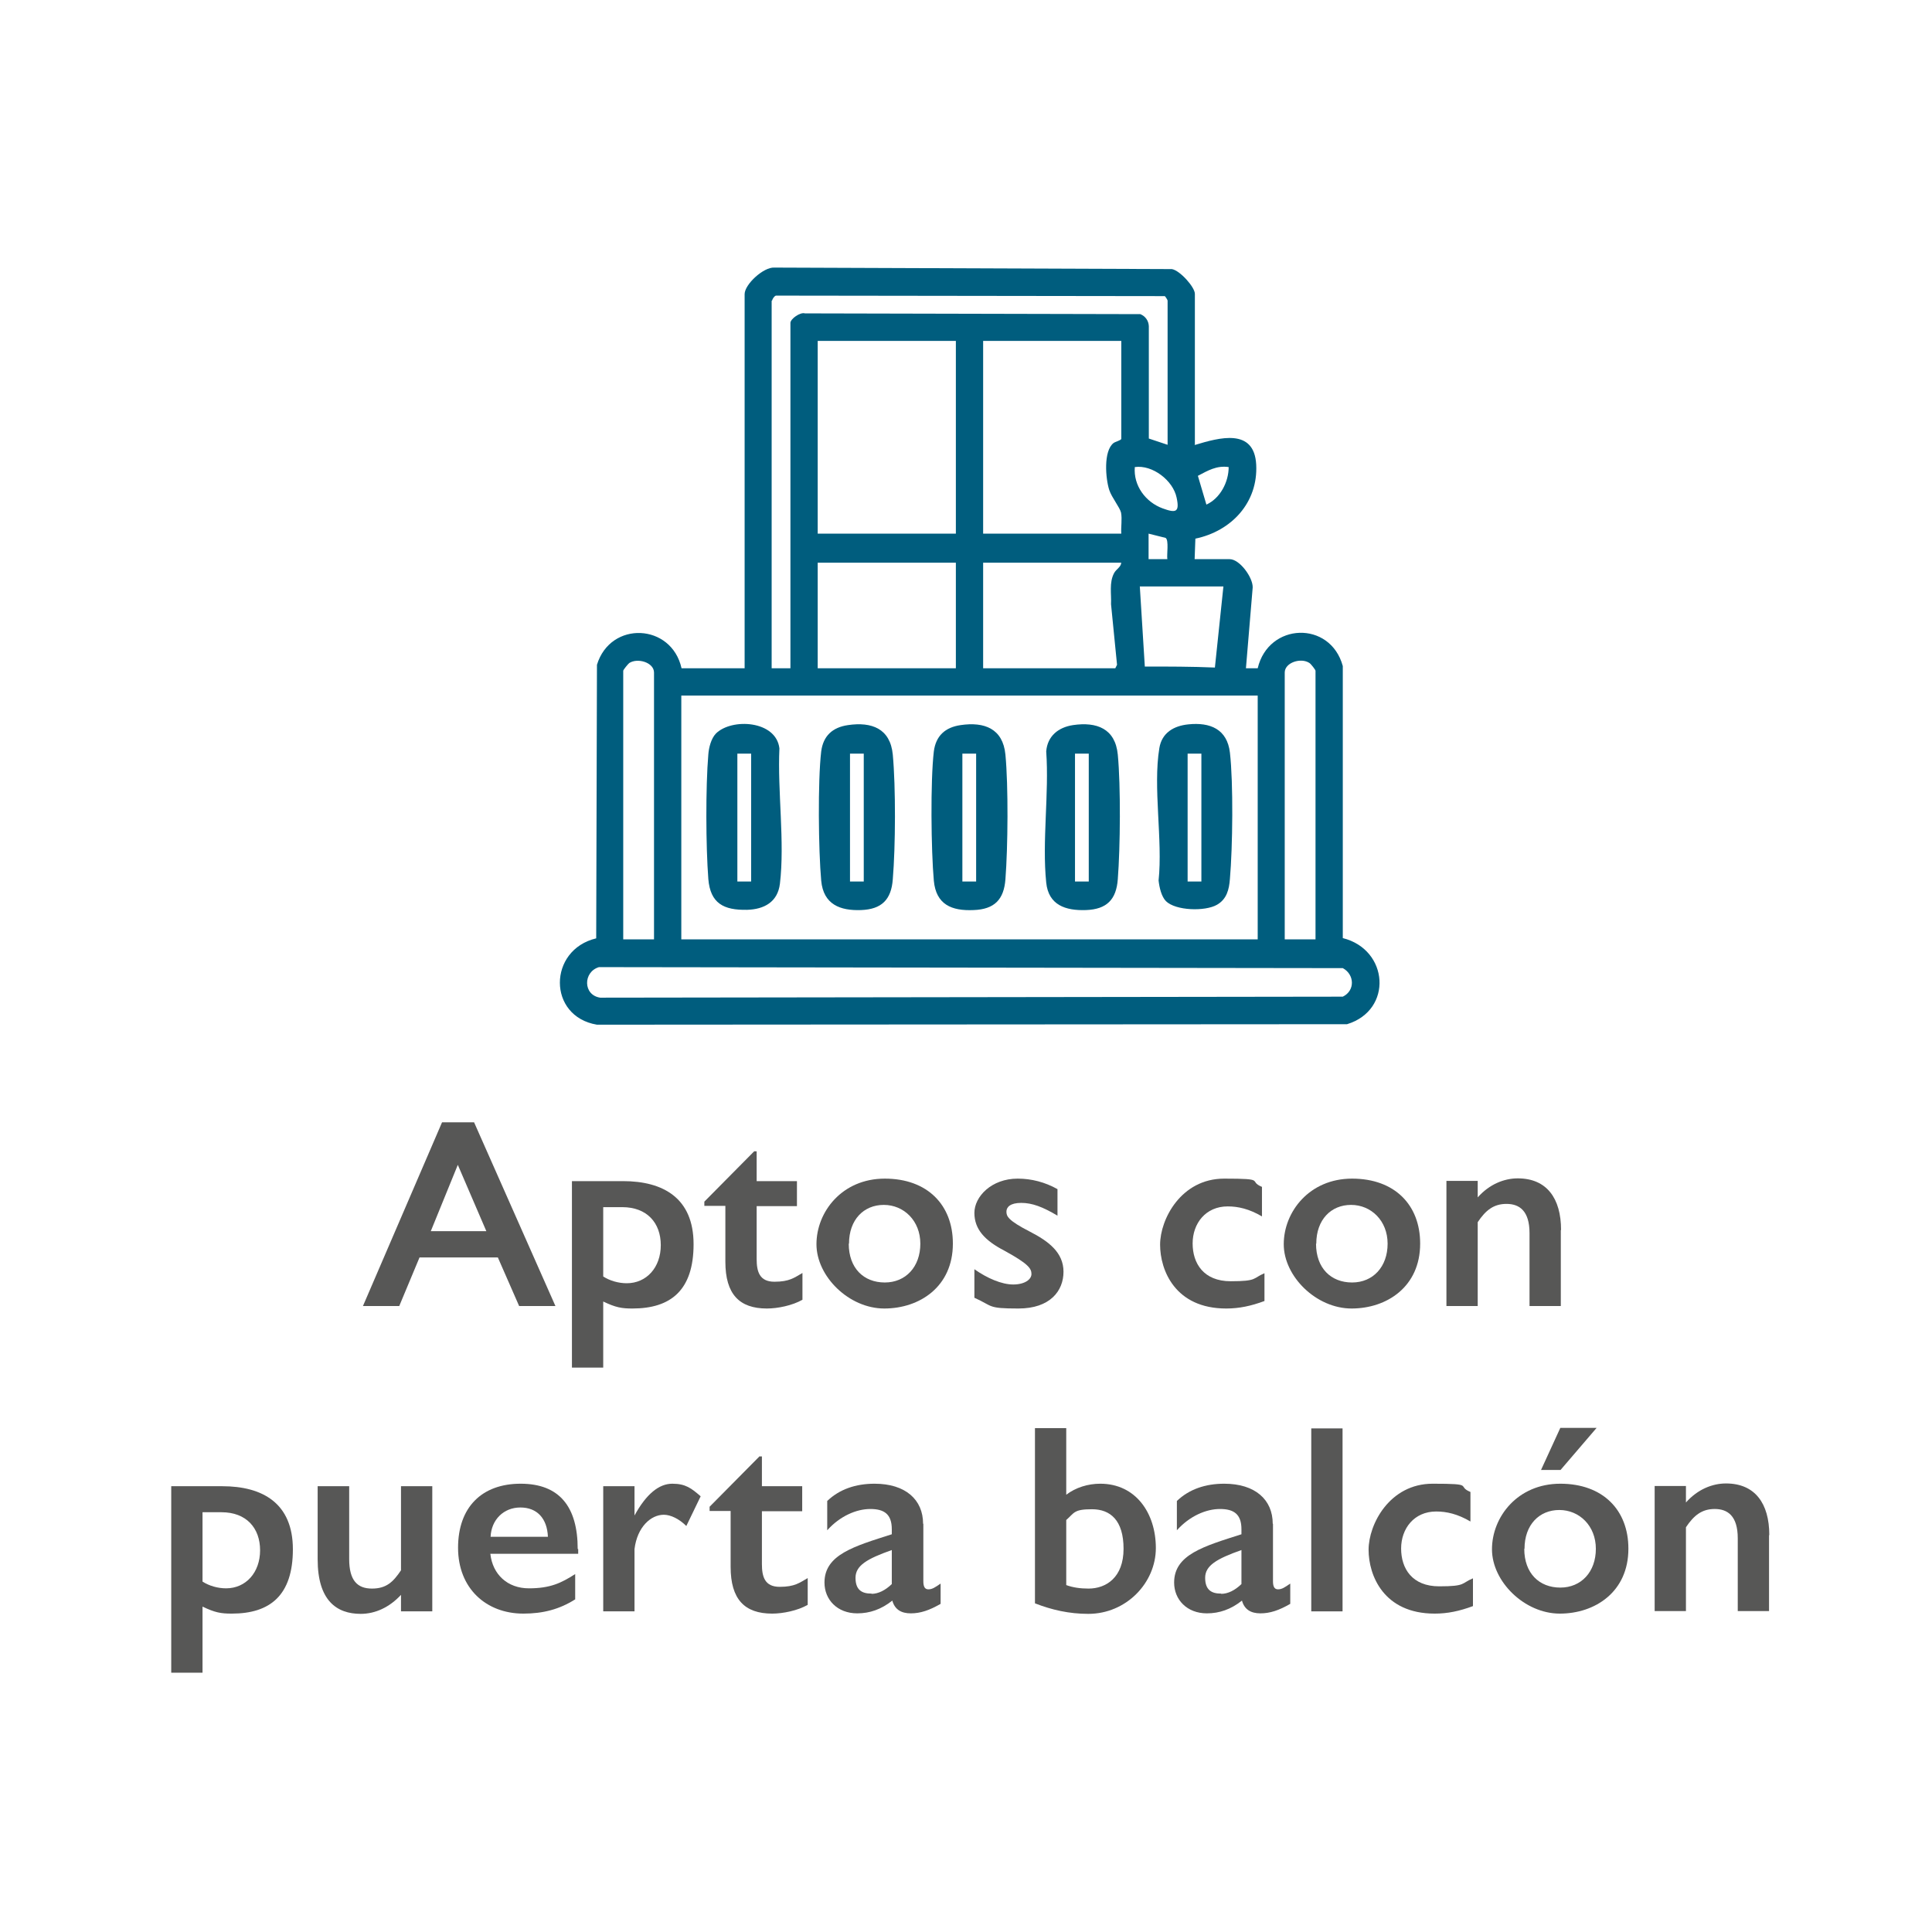 <svg xmlns="http://www.w3.org/2000/svg" width="187" height="187" viewBox="0 0 187 187" fill="none"><path d="M115.629 43.076C118.027 42.349 121.395 41.404 121.589 44.965C121.782 48.648 119.19 51.409 115.702 52.136L115.629 54.122H119.021C119.99 54.122 121.274 55.891 121.249 56.86L120.595 64.684H121.734C122.776 60.251 128.759 60.033 129.97 64.466V90.799C134.428 91.913 134.84 97.776 130.382 99.133L57.78 99.181C52.983 98.382 53.032 91.938 57.707 90.823L57.78 64.345C59.088 60.057 64.999 60.324 65.968 64.684H72.073V28.468C72.073 27.523 73.914 25.828 74.955 25.9L113.425 26.046C114.2 26.167 115.653 27.79 115.653 28.444V43.052H115.629V43.076ZM74.689 29.122V64.684H76.506V31.254C76.506 30.866 77.451 30.188 77.911 30.333L110.372 30.406C110.857 30.6 111.172 31.036 111.196 31.569V42.446L113.013 43.052V29.098C113.013 29.025 112.819 28.735 112.746 28.662L75.101 28.613C74.931 28.662 74.761 28.953 74.737 29.074L74.689 29.122ZM92.519 32.998H79.146V51.651H92.519V32.998ZM108.531 32.998H95.159V51.651H108.531C108.483 51.022 108.628 50.246 108.507 49.617C108.386 49.108 107.611 48.163 107.368 47.436C107.005 46.322 106.787 43.657 107.78 42.882C107.926 42.761 108.531 42.615 108.531 42.47V32.974V32.998ZM109.839 45.208C109.694 47 110.881 48.599 112.528 49.205C113.788 49.665 114.2 49.617 113.885 48.163C113.546 46.516 111.559 44.965 109.839 45.208ZM118.924 45.208C117.761 45.038 116.913 45.547 115.944 46.056L116.768 48.841C118.1 48.236 118.924 46.661 118.924 45.208ZM111.172 51.651V54.122H112.989C112.916 53.686 113.158 52.281 112.819 52.063L111.172 51.651ZM92.519 54.462H79.146V64.684H92.519V54.462ZM108.531 54.462H95.159V64.684H107.95L108.119 64.345L107.538 58.483C107.586 57.49 107.344 56.4 107.829 55.479C108.047 55.067 108.507 54.898 108.531 54.437V54.462ZM118.415 56.763H110.324L110.808 64.515C113.061 64.515 115.363 64.515 117.591 64.612L118.415 56.763ZM63.303 90.92V65.096C63.303 64.127 61.728 63.643 60.905 64.176C60.784 64.273 60.323 64.83 60.323 64.927V90.92H63.303ZM127.33 90.92V64.927C127.33 64.83 126.894 64.273 126.748 64.176C125.925 63.619 124.35 64.127 124.35 65.096V90.92H127.33ZM121.734 67.325H65.944V90.92H121.734V67.325ZM57.974 93.609C56.423 94.07 56.423 96.323 58.095 96.565L129.97 96.468C131.182 95.886 131.109 94.312 129.97 93.706L57.998 93.609H57.974Z" fill="#005D7E"></path><path d="M69.287 71.007C70.813 69.481 75.125 69.724 75.44 72.437C75.246 76.555 75.973 81.521 75.488 85.543C75.27 87.311 73.962 88.013 72.315 88.062C70.038 88.11 68.754 87.432 68.56 85.082C68.318 81.933 68.293 76.167 68.56 73.018C68.609 72.364 68.826 71.492 69.287 71.007ZM72.703 72.945H71.37V85.324H72.703V72.945Z" fill="#005D7E"></path><path d="M112.868 87.238C112.407 86.778 112.214 85.881 112.141 85.227C112.553 81.303 111.584 76.216 112.214 72.412C112.456 70.934 113.594 70.256 115.024 70.111C117.131 69.893 118.779 70.571 119.045 72.848C119.384 75.779 119.311 82.03 119.045 85.058C118.972 86.099 118.73 87.044 117.785 87.577C116.647 88.231 113.788 88.159 112.843 87.214H112.868V87.238ZM116.283 72.945H114.951V85.324H116.283V72.945Z" fill="#005D7E"></path><path d="M82.078 70.183C84.379 69.844 86.172 70.522 86.414 73.042C86.705 76.167 86.681 81.933 86.414 85.106C86.269 87.068 85.348 88.013 83.338 88.086C81.327 88.158 79.704 87.553 79.486 85.251C79.219 82.32 79.147 75.586 79.486 72.727C79.68 71.225 80.576 70.401 82.078 70.183ZM83.604 72.945H82.272V85.324H83.604V72.945Z" fill="#005D7E"></path><path d="M103.856 70.183C106.157 69.844 107.95 70.522 108.192 73.042C108.483 76.07 108.435 82.005 108.192 85.106C108.047 87.068 107.126 88.013 105.116 88.086C103.129 88.158 101.482 87.601 101.264 85.421C100.852 81.424 101.555 76.797 101.264 72.727C101.385 71.249 102.427 70.401 103.856 70.183ZM105.382 72.945H104.05V85.324H105.382V72.945Z" fill="#005D7E"></path><path d="M92.979 70.183C95.281 69.844 97.073 70.522 97.316 73.042C97.606 76.07 97.558 82.005 97.316 85.106C97.17 87.068 96.25 88.013 94.239 88.086C92.107 88.183 90.605 87.553 90.387 85.251C90.121 82.32 90.048 75.586 90.387 72.727C90.581 71.225 91.477 70.401 92.979 70.183ZM94.481 72.945H93.149V85.324H94.481V72.945Z" fill="#005D7E"></path><path d="M45.887 108.629L53.76 126.41H50.247L48.188 121.71H40.606L38.644 126.41H35.131L42.786 108.629H45.887ZM41.696 119.167H47.074L44.312 112.747L41.696 119.167Z" fill="#575756"></path><path d="M61.197 126.652C60.179 126.652 59.598 126.555 58.386 125.974V132.369H55.358V114.322H60.3C64.201 114.322 67.132 115.969 67.132 120.426C67.132 124.884 64.927 126.652 61.221 126.652H61.197ZM58.386 123.552C59.016 123.963 59.864 124.206 60.664 124.206C62.578 124.206 63.958 122.679 63.958 120.523C63.958 118.367 62.626 116.841 60.228 116.841H58.386V123.576V123.552Z" fill="#575756"></path><path d="M73.019 111.439H73.237V114.322H77.137V116.744H73.237V121.856C73.237 123.067 73.503 124.06 74.957 124.06C76.41 124.06 76.871 123.672 77.67 123.212V125.804C76.701 126.361 75.272 126.652 74.23 126.652C71.565 126.652 70.209 125.271 70.209 122.122V116.72H68.174V116.308L73.019 111.415V111.439Z" fill="#575756"></path><path d="M92.229 120.378C92.229 124.545 89.007 126.652 85.591 126.652C82.176 126.652 79.026 123.552 79.026 120.427C79.026 117.302 81.497 114.08 85.64 114.08C89.782 114.08 92.229 116.647 92.229 120.354V120.378ZM82.151 120.378C82.151 122.752 83.605 124.133 85.64 124.133C87.675 124.133 89.08 122.607 89.08 120.378C89.08 118.149 87.481 116.623 85.543 116.623C83.605 116.623 82.176 118.052 82.176 120.378H82.151Z" fill="#575756"></path><path d="M98.503 114.08C99.836 114.08 101.144 114.419 102.355 115.097V117.665C100.926 116.817 99.909 116.429 98.843 116.429C97.777 116.429 97.413 116.841 97.413 117.277C97.413 117.713 97.559 118.125 99.691 119.215C101.483 120.136 102.937 121.226 102.937 123.091C102.937 124.957 101.628 126.652 98.576 126.652C95.524 126.652 96.154 126.434 94.312 125.611V122.849C95.548 123.721 96.953 124.327 98.067 124.327C99.182 124.327 99.836 123.842 99.836 123.309C99.836 122.776 99.521 122.316 97.219 121.056C95.306 120.063 94.312 118.973 94.312 117.398C94.312 115.824 95.96 114.08 98.503 114.08Z" fill="#575756"></path><path d="M122.147 114.903V117.738C120.911 117.011 119.845 116.769 118.828 116.769C116.696 116.769 115.436 118.416 115.436 120.354C115.436 122.292 116.502 124.012 119.119 124.012C121.735 124.012 121.226 123.721 122.389 123.237V125.926C121.081 126.41 119.942 126.652 118.683 126.652C113.741 126.652 112.287 122.946 112.287 120.475C112.287 118.004 114.322 114.08 118.489 114.08C122.655 114.08 120.742 114.298 122.147 114.879V114.903Z" fill="#575756"></path><path d="M137.458 120.378C137.458 124.545 134.236 126.652 130.82 126.652C127.404 126.652 124.255 123.552 124.255 120.427C124.255 117.302 126.726 114.08 130.868 114.08C135.011 114.08 137.458 116.647 137.458 120.354V120.378ZM127.38 120.378C127.38 122.752 128.833 124.133 130.868 124.133C132.903 124.133 134.308 122.607 134.308 120.378C134.308 118.149 132.709 116.623 130.771 116.623C128.833 116.623 127.404 118.052 127.404 120.378H127.38Z" fill="#575756"></path><path d="M151.072 119.07V126.41H148.044V119.36C148.044 117.18 147.05 116.526 145.815 116.526C144.58 116.526 143.804 117.132 143.029 118.295V126.41H140.001V114.297H143.029V115.896C144.168 114.612 145.597 114.055 146.905 114.055C149.715 114.055 151.096 115.993 151.096 119.046L151.072 119.07Z" fill="#575756"></path><path d="M22.413 156.183C21.395 156.183 20.814 156.086 19.602 155.504V161.9H16.574V143.852H21.516C25.416 143.852 28.348 145.499 28.348 149.957C28.348 154.414 26.143 156.183 22.437 156.183H22.413ZM19.602 153.082C20.232 153.494 21.08 153.736 21.88 153.736C23.793 153.736 25.174 152.21 25.174 150.054C25.174 147.898 23.842 146.371 21.444 146.371H19.602V153.106V153.082Z" fill="#575756"></path><path d="M33.798 143.852V150.902C33.798 152.985 34.598 153.76 36.003 153.76C37.408 153.76 38.062 153.106 38.813 151.992V143.852H41.841V155.965H38.813V154.366C37.699 155.577 36.318 156.207 34.913 156.207C32.587 156.207 30.746 154.923 30.746 150.926V143.852H33.798Z" fill="#575756"></path><path d="M55.964 149.933V150.393H47.461C47.679 152.404 49.133 153.736 51.192 153.736C53.251 153.736 54.317 153.227 55.673 152.355V154.802C54.147 155.771 52.548 156.183 50.659 156.183C47.049 156.183 44.336 153.736 44.336 149.811C44.336 145.887 46.637 143.61 50.392 143.61C54.147 143.61 55.916 145.839 55.916 149.933H55.964ZM53.033 148.746C52.96 146.977 51.991 145.911 50.368 145.911C48.745 145.911 47.558 147.098 47.485 148.746H53.033Z" fill="#575756"></path><path d="M67.81 144.845L66.429 147.704C65.751 147.026 64.927 146.614 64.249 146.614C63.014 146.614 61.681 147.777 61.415 149.933V155.965H58.387V143.852H61.415V146.686C62.553 144.603 63.789 143.61 65.073 143.61C66.357 143.61 66.914 144.046 67.81 144.821V144.845Z" fill="#575756"></path><path d="M73.528 140.97H73.746V143.852H77.646V146.275H73.746V151.386C73.746 152.598 74.012 153.591 75.466 153.591C76.919 153.591 77.379 153.203 78.179 152.743V155.335C77.21 155.892 75.781 156.183 74.739 156.183C72.074 156.183 70.718 154.802 70.718 151.653V146.251H68.683V145.839L73.528 140.945V140.97Z" fill="#575756"></path><path d="M89.371 147.486V153.033C89.371 153.494 89.468 153.833 89.855 153.833C90.243 153.833 90.509 153.639 91.042 153.276V155.238C89.952 155.868 89.08 156.158 88.159 156.158C87.239 156.158 86.609 155.795 86.367 154.923C85.301 155.771 84.186 156.158 82.975 156.158C81.037 156.158 79.802 154.826 79.802 153.179C79.802 150.466 82.684 149.666 86.318 148.503V148.019C86.318 146.541 85.567 146.057 84.235 146.057C82.903 146.057 81.304 146.735 80.068 148.116V145.281C81.255 144.143 82.83 143.61 84.647 143.61C87.651 143.61 89.346 145.16 89.346 147.486H89.371ZM84.356 154.269C85.01 154.269 85.688 153.93 86.318 153.324V150.03C83.92 150.877 82.806 151.531 82.806 152.718C82.806 153.906 83.436 154.245 84.332 154.245H84.356V154.269Z" fill="#575756"></path><path d="M105.335 156.207C103.469 156.207 101.798 155.819 100.175 155.189V138.232H103.203V144.676C104.123 143.973 105.311 143.61 106.498 143.61C109.938 143.61 111.876 146.468 111.876 149.836C111.876 153.203 109.017 156.207 105.335 156.207ZM103.203 153.421C103.857 153.663 104.584 153.76 105.359 153.76C107.079 153.76 108.75 152.67 108.75 149.908C108.75 147.147 107.467 146.081 105.698 146.081C103.93 146.081 104.002 146.42 103.203 147.123V153.397V153.421Z" fill="#575756"></path><path d="M123.213 147.486V153.033C123.213 153.494 123.31 153.833 123.698 153.833C124.086 153.833 124.352 153.639 124.885 153.276V155.238C123.795 155.868 122.923 156.158 122.002 156.158C121.082 156.158 120.452 155.795 120.21 154.923C119.144 155.771 118.029 156.158 116.818 156.158C114.88 156.158 113.645 154.826 113.645 153.179C113.645 150.466 116.527 149.666 120.161 148.503V148.019C120.161 146.541 119.41 146.057 118.078 146.057C116.745 146.057 115.146 146.735 113.911 148.116V145.281C115.098 144.143 116.673 143.61 118.49 143.61C121.493 143.61 123.189 145.16 123.189 147.486H123.213ZM118.199 154.269C118.853 154.269 119.531 153.93 120.161 153.324V150.03C117.763 150.877 116.648 151.531 116.648 152.718C116.648 153.906 117.278 154.245 118.175 154.245H118.199V154.269Z" fill="#575756"></path><path d="M129.947 138.256V155.965H126.919V138.256H129.947Z" fill="#575756"></path><path d="M142.326 144.434V147.268C141.091 146.541 140.025 146.299 139.008 146.299C136.876 146.299 135.616 147.946 135.616 149.884C135.616 151.822 136.682 153.542 139.298 153.542C141.915 153.542 141.406 153.251 142.569 152.767V155.456C141.26 155.94 140.122 156.183 138.862 156.183C133.92 156.183 132.467 152.476 132.467 150.005C132.467 147.534 134.502 143.61 138.668 143.61C142.835 143.61 140.921 143.828 142.326 144.409V144.434Z" fill="#575756"></path><path d="M157.613 149.909C157.613 154.075 154.391 156.183 150.975 156.183C147.559 156.183 144.41 153.082 144.41 149.957C144.41 146.832 146.881 143.61 151.024 143.61C155.166 143.61 157.613 146.178 157.613 149.884V149.909ZM147.535 149.909C147.535 152.283 148.989 153.664 151.024 153.664C153.058 153.664 154.464 152.137 154.464 149.909C154.464 147.68 152.865 146.154 150.927 146.154C148.989 146.154 147.559 147.583 147.559 149.909H147.535ZM154.536 138.208L151.048 142.278H149.158L151.024 138.208H154.536Z" fill="#575756"></path><path d="M171.227 148.6V155.94H168.199V148.891C168.199 146.71 167.206 146.056 165.97 146.056C164.735 146.056 163.96 146.662 163.184 147.825V155.94H160.156V143.828H163.184V145.427C164.323 144.143 165.752 143.585 167.06 143.585C169.87 143.585 171.251 145.523 171.251 148.576L171.227 148.6Z" fill="#575756"></path></svg>